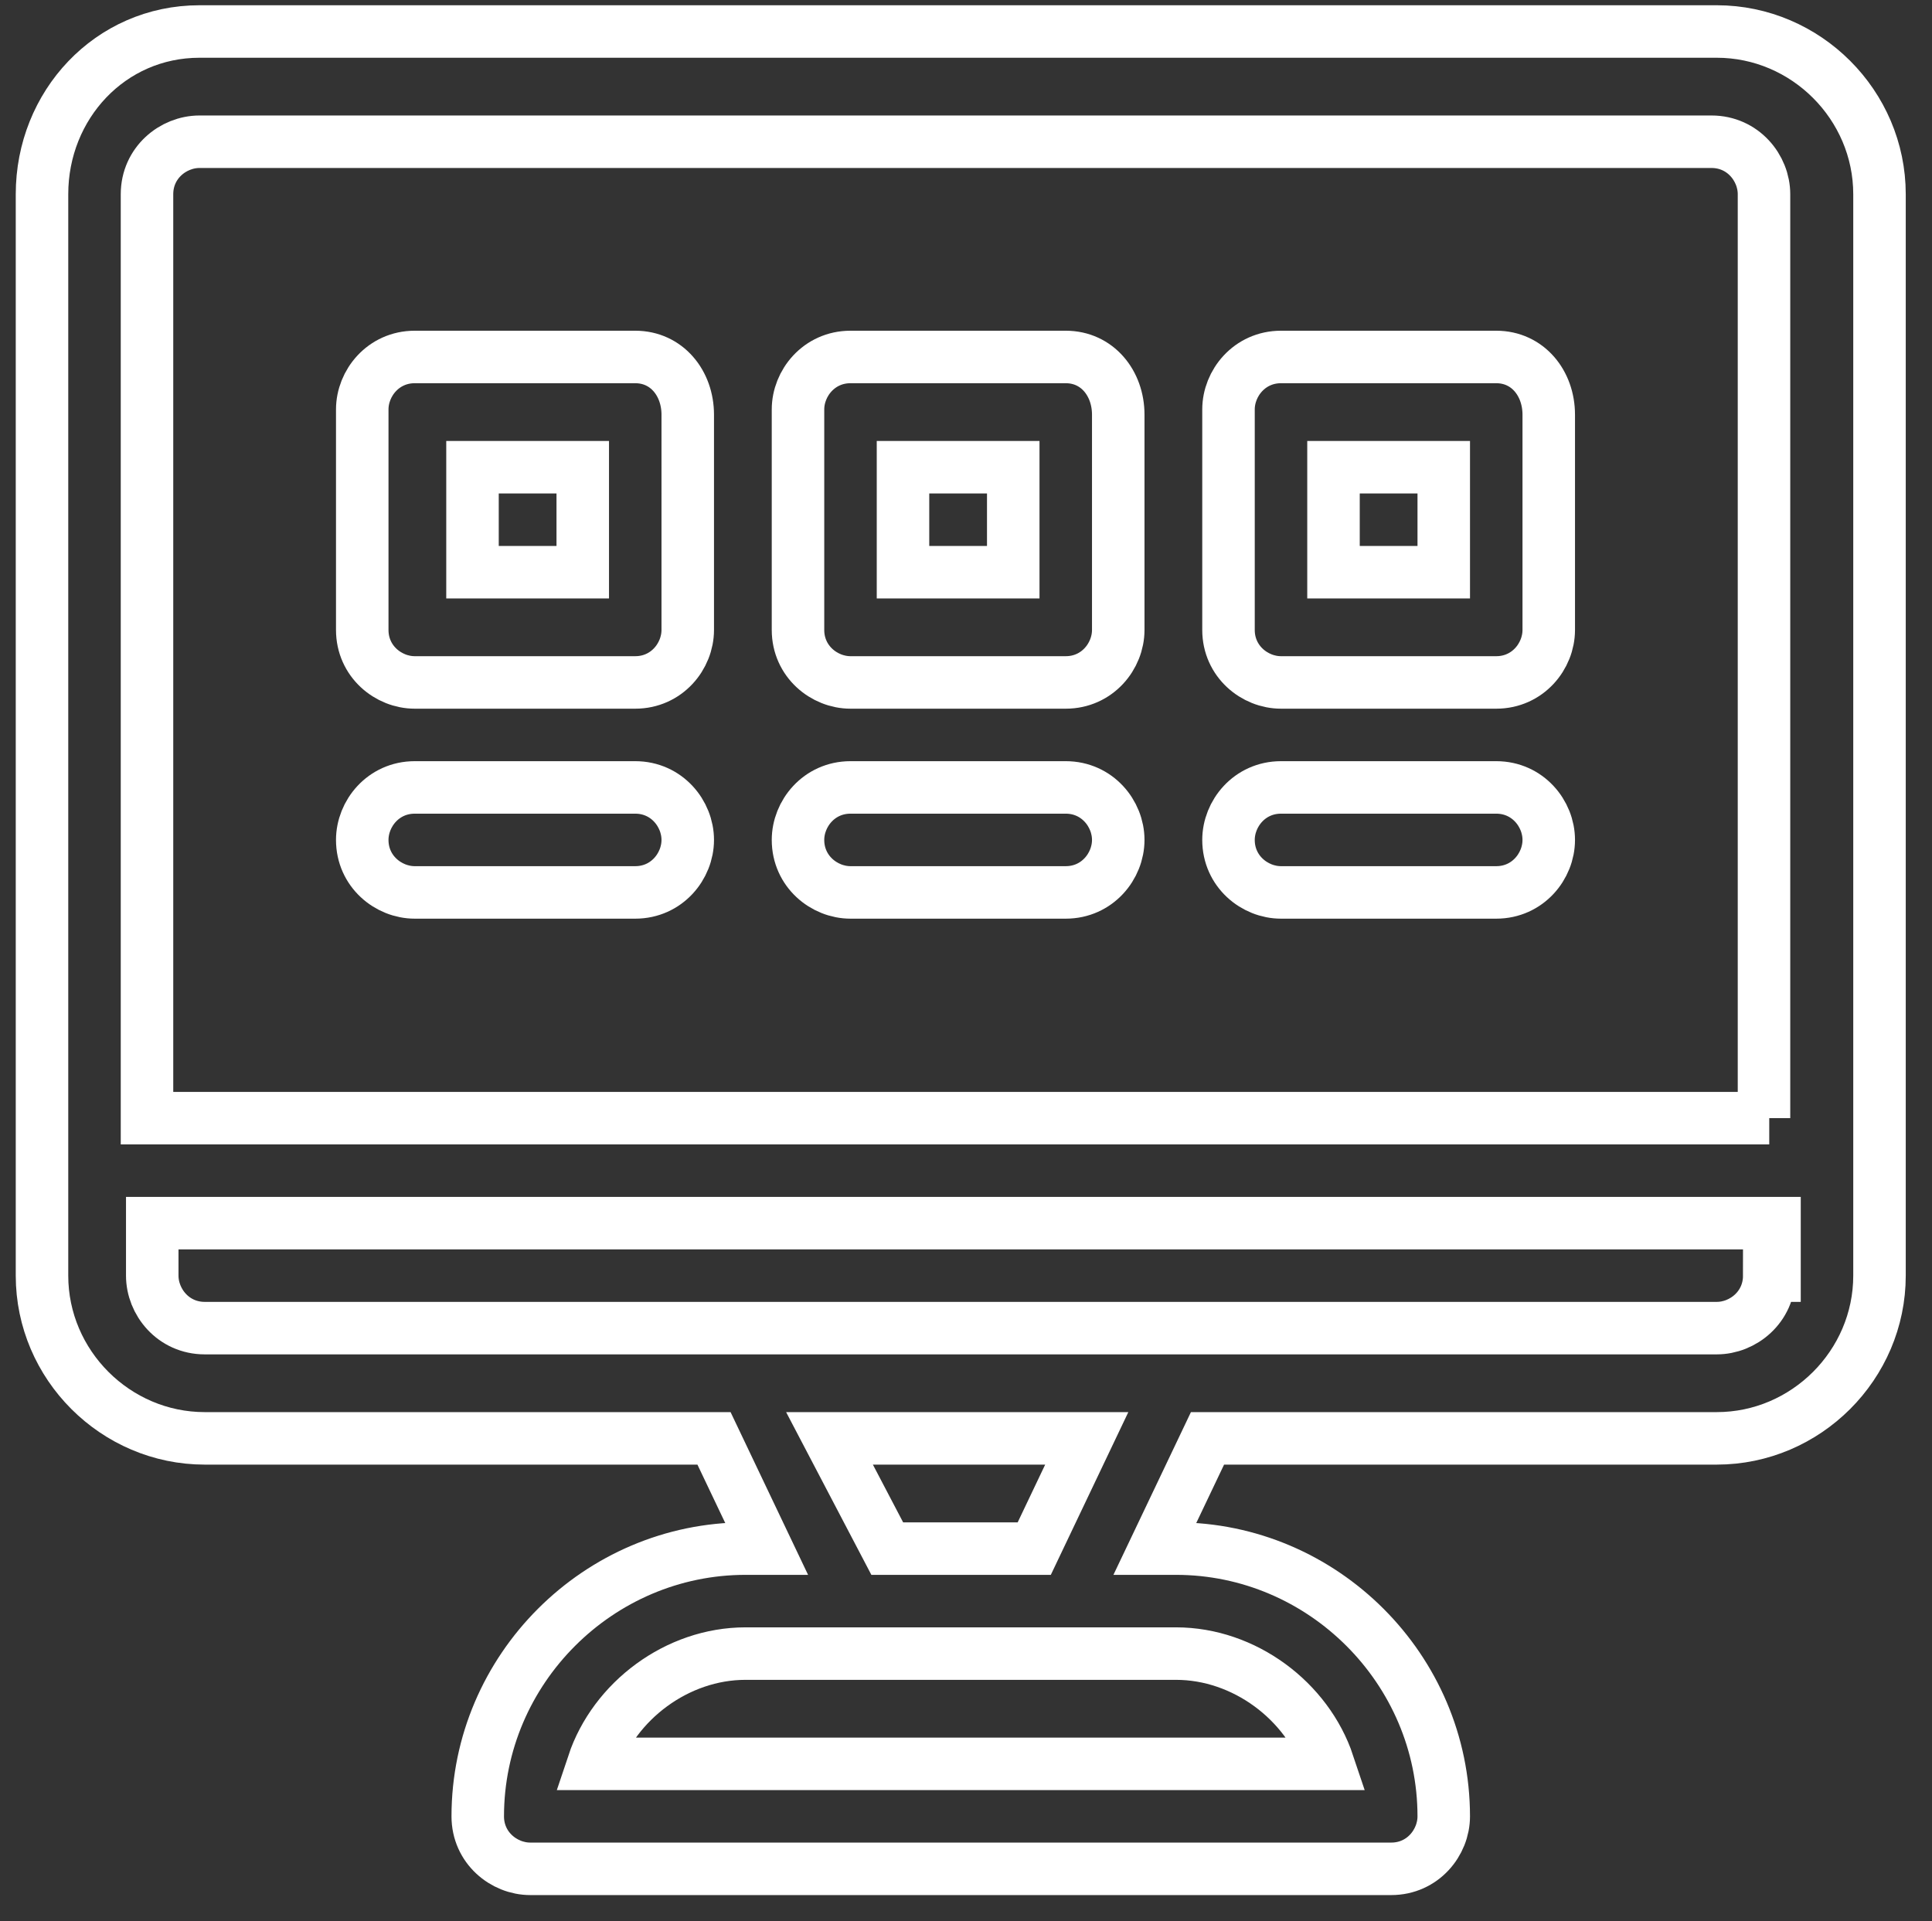 <?xml version="1.0" encoding="utf-8"?>
<!-- Generator: Adobe Illustrator 21.0.0, SVG Export Plug-In . SVG Version: 6.00 Build 0)  -->
<svg version="1.1" id="Capa_1" xmlns="http://www.w3.org/2000/svg" xmlns:xlink="http://www.w3.org/1999/xlink" x="0px" y="0px"
	 viewBox="0 0 36.8 36.6" style="enable-background:new 0 0 36.8 36.6;" xml:space="preserve">
<rect x="0" y="0" width="36.8" height="36.6" fill="#333333" stroke="none"/>
<style type="text/css">
	.st0{fill:none;stroke:#FFFFFF;stroke-miterlimit:10;}
</style>
<g>
	<g>
		<path class="st0" d="M32.7,0.6H3.8C2.1,0.6,0.8,2,0.8,3.7v20.6c0,1.7,1.4,3.1,3.1,3.1h9.7l1,2.1h-0.4c-2.8,0-5.1,2.3-5.1,5.1
			c0,0.6,0.5,1,1,1h16.4c0.6,0,1-0.5,1-1c0-2.8-2.3-5.1-5.1-5.1H22l1-2.1h9.7c1.7,0,3.1-1.4,3.1-3.1V3.7C35.8,2,34.4,0.6,32.7,0.6z
			 M22.4,31.5c1.3,0,2.5,0.9,2.9,2.1h-14c0.4-1.2,1.6-2.1,2.9-2.1C15.2,31.5,21.3,31.5,22.4,31.5z M15.8,27.4h4.9l-1,2.1h-2.8
			L15.8,27.4z M33.7,24.3c0,0.6-0.5,1-1,1c-1.6,0-27.3,0-28.8,0c-0.6,0-1-0.5-1-1v-1h30.9V24.3z M33.7,21.3H2.8V3.7c0-0.6,0.5-1,1-1
			h28.8c0.6,0,1,0.5,1,1V21.3z"/>
	</g>
</g>
<g>
	<g>
		<path class="st0" d="M12.1,6.8H7.9c-0.6,0-1,0.5-1,1V12c0,0.6,0.5,1,1,1h4.2c0.6,0,1-0.5,1-1V7.9C13.1,7.3,12.7,6.8,12.1,6.8z
			 M11.1,10.9H9V8.9h2.1V10.9z"/>
	</g>
</g>
<g>
	<g>
		<path class="st0" d="M20.3,6.8h-4.1c-0.6,0-1,0.5-1,1V12c0,0.6,0.5,1,1,1h4.1c0.6,0,1-0.5,1-1V7.9C21.3,7.3,20.9,6.8,20.3,6.8z
			 M19.3,10.9h-2.1V8.9h2.1V10.9z"/>
	</g>
</g>
<g>
	<g>
		<path class="st0" d="M28.5,6.8h-4.1c-0.6,0-1,0.5-1,1V12c0,0.6,0.5,1,1,1h4.1c0.6,0,1-0.5,1-1V7.9C29.5,7.3,29.1,6.8,28.5,6.8z
			 M27.5,10.9h-2.1V8.9h2.1V10.9z"/>
	</g>
</g>
<g>
	<g>
		<path class="st0" d="M12.1,15H7.9c-0.6,0-1,0.5-1,1c0,0.6,0.5,1,1,1h4.2c0.6,0,1-0.5,1-1C13.1,15.5,12.7,15,12.1,15z"/>
	</g>
</g>
<g>
	<g>
		<path class="st0" d="M20.3,15h-4.1c-0.6,0-1,0.5-1,1c0,0.6,0.5,1,1,1h4.1c0.6,0,1-0.5,1-1C21.3,15.5,20.9,15,20.3,15z"/>
	</g>
</g>
<g>
	<g>
		<path class="st0" d="M28.5,15h-4.1c-0.6,0-1,0.5-1,1c0,0.6,0.5,1,1,1h4.1c0.6,0,1-0.5,1-1C29.5,15.5,29.1,15,28.5,15z"/>
	</g>
</g>
</svg>

